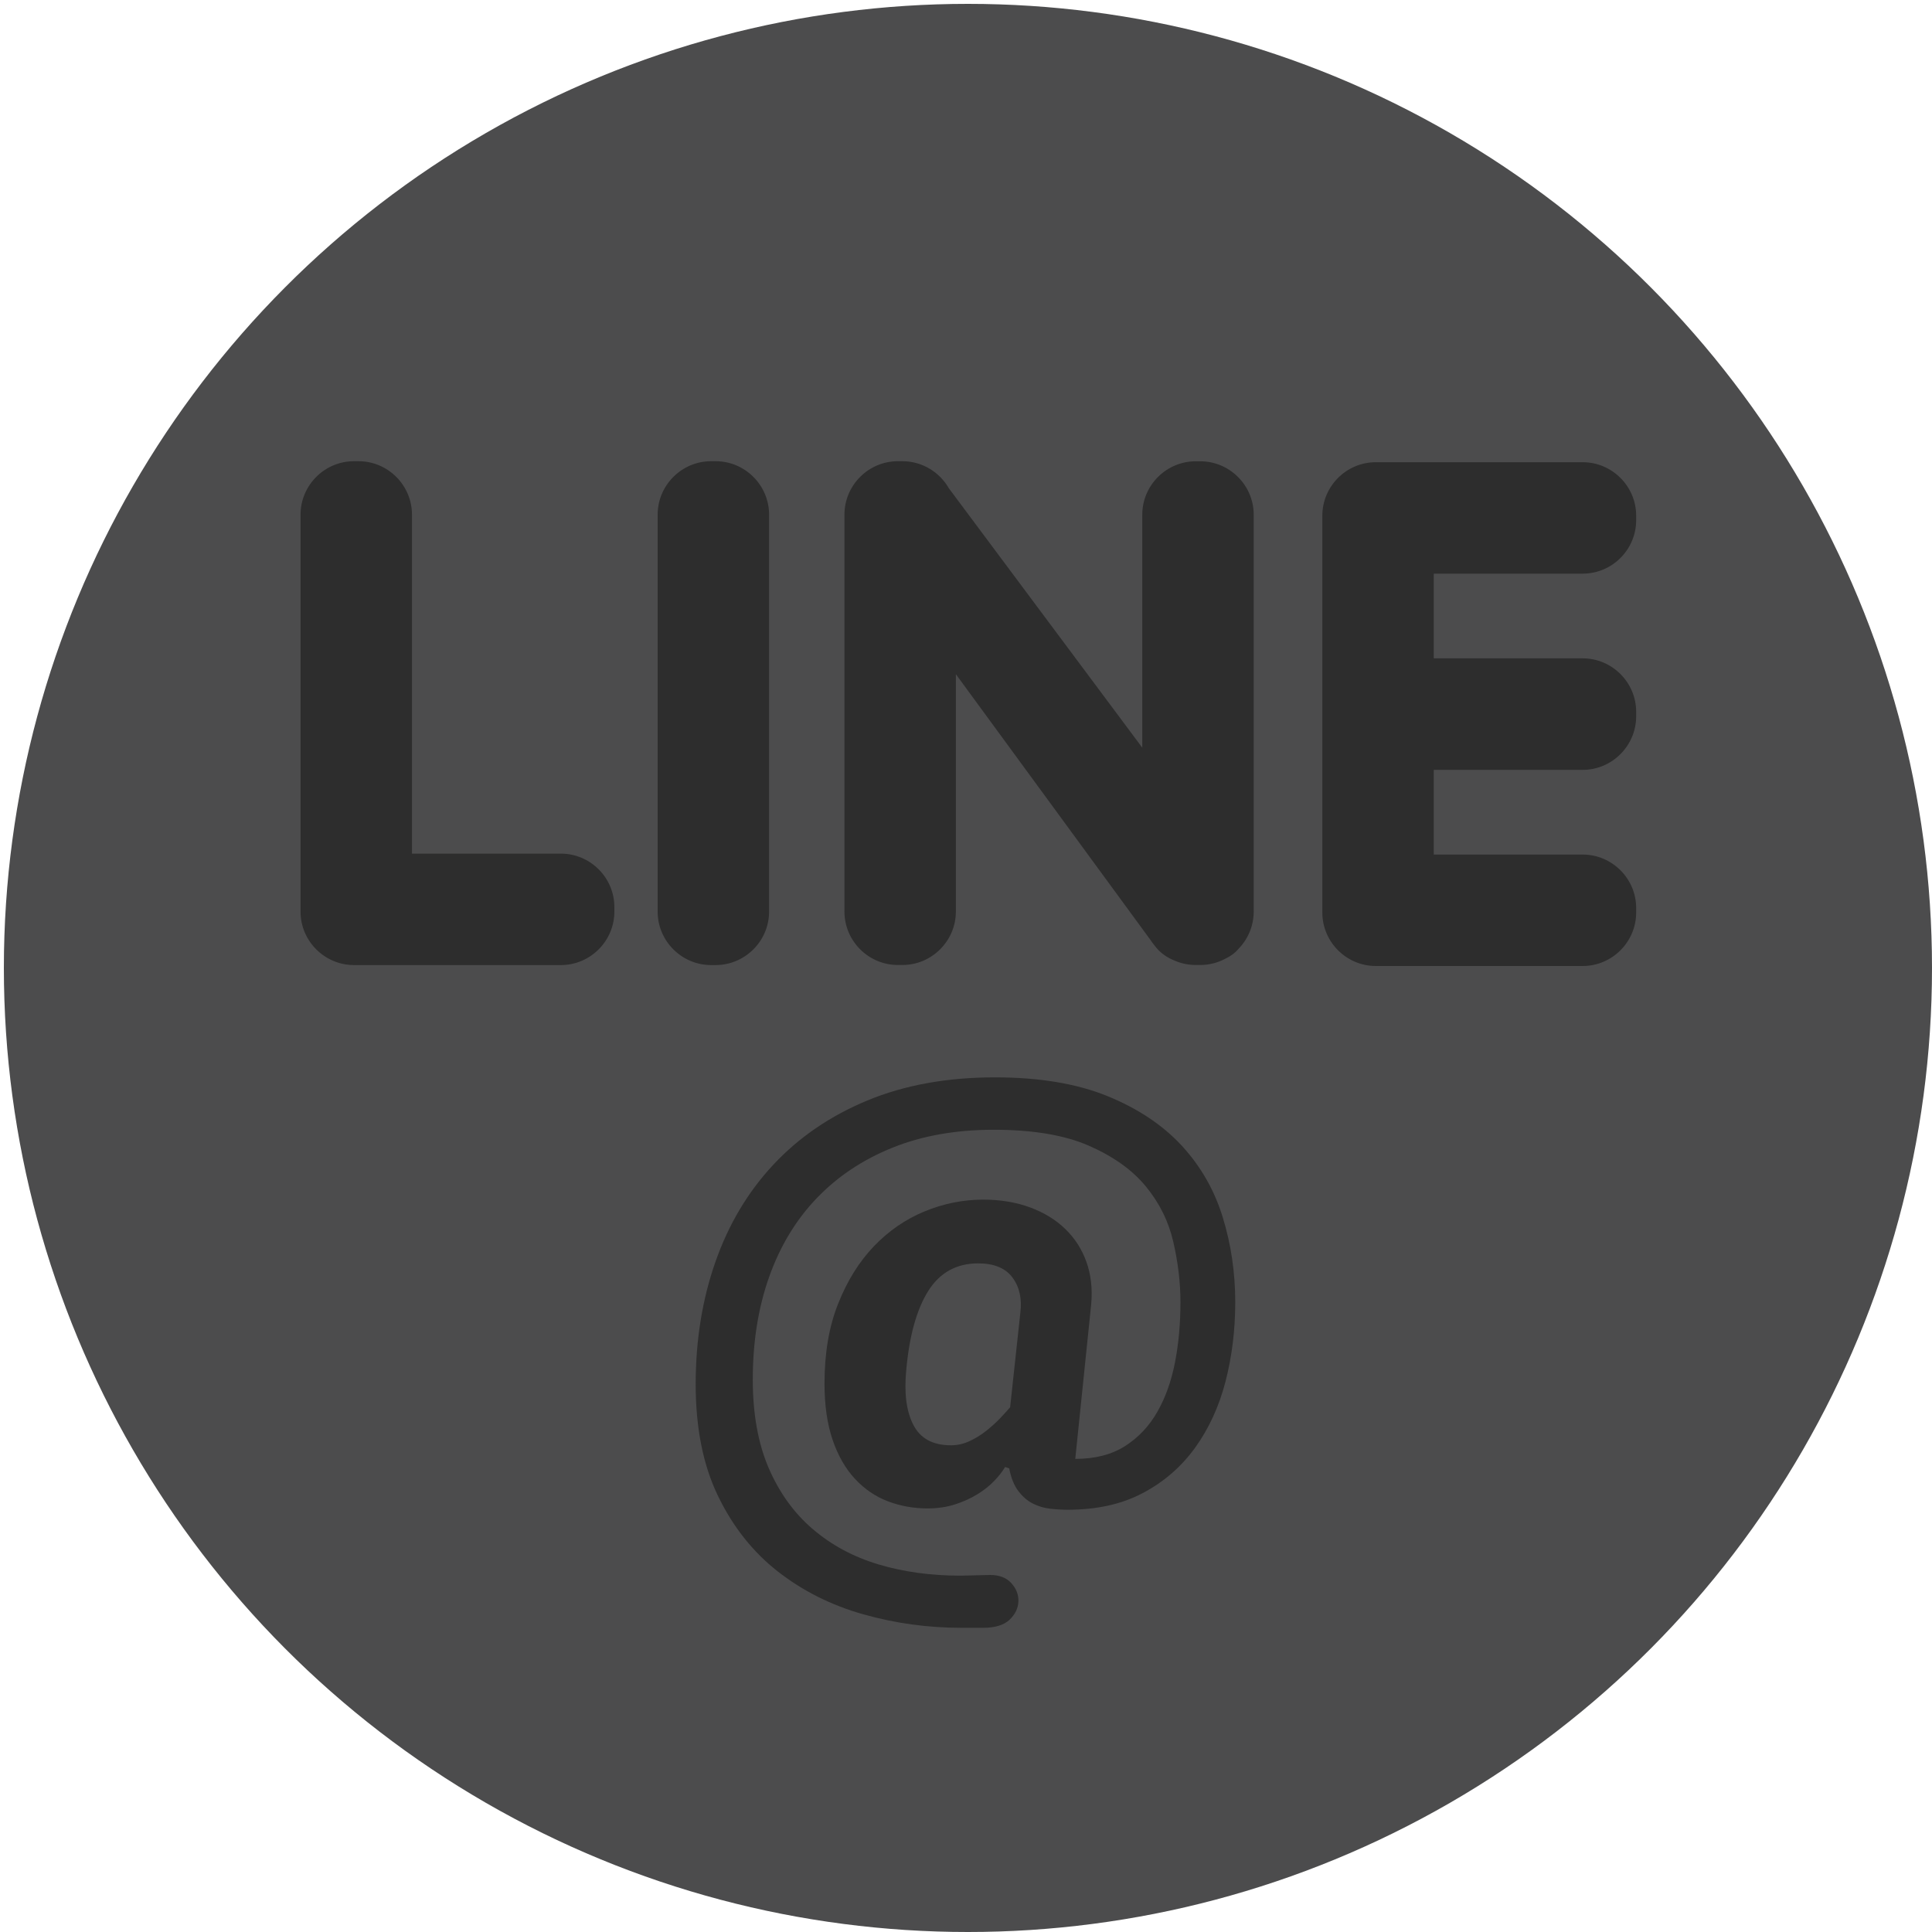 <?xml version="1.0" encoding="utf-8"?>
<!-- Generator: Adobe Illustrator 21.0.0, SVG Export Plug-In . SVG Version: 6.00 Build 0)  -->
<svg version="1.1" id="レイヤー_1" xmlns="http://www.w3.org/2000/svg" xmlns:xlink="http://www.w3.org/1999/xlink" x="0px"
	 y="0px" viewBox="0 0 2500 2500" style="enable-background:new 0 0 2500 2500;" xml:space="preserve">
<style type="text/css">
	.st0{fill:#4C4C4D;}
	.st1{fill:#2D2D2D;}
	.st2{enable-background:new    ;}
</style>
<circle class="st0" cx="1252.5" cy="1252.5" r="1247.5"/>
<path class="st1" d="M458.1,1248.8h267.7c38.1,0,69.2-31.2,69.2-69.2v-5.8c0-38.1-31.1-69.2-69.2-69.2H533.1V666
	c0-38.1-31.1-69.2-69.2-69.2h-5.8c-38.1,0-69.2,31.1-69.2,69.2v513.5C388.8,1217.6,420,1248.8,458.1,1248.8z M2117.2,926.9v-5.8
	c0-38.1-31.2-69.2-69.2-69.2h-192.7V742.3H2048c38.1,0,69.2-31.1,69.2-69.2v-5.8c0-38.1-31.2-69.2-69.2-69.2h-267.7
	c-38.1,0-69.2,31.1-69.2,69.2v513.5c0,38.1,31.1,69.2,69.2,69.2H2048c38.1,0,69.2-31.2,69.2-69.2v-5.8c0-38.1-31.2-69.2-69.2-69.2
	h-192.7V996.2H2048C2086,996.2,2117.2,965,2117.2,926.9L2117.2,926.9z M1602.3,1228.1L1602.3,1228.1c12.8-12.9,20-30.4,20-48.6
	V666.1c0-38.1-31.1-69.2-69.2-69.2h-5.8c-38.1,0-69.2,31.1-69.2,69.2v301.4l-250.3-335.7c-12-20.9-34.5-35-60.1-35h-5.8
	c-38.1,0-69.2,31.1-69.2,69.2v513.5c0,38.1,31.1,69.2,69.2,69.2h5.8c38.1,0,69.2-31.2,69.2-69.2V872.4l252.1,344.3
	c1.6,2.4,3.2,4.7,5.1,6.9l0,0c6.9,9.4,16.4,15.9,27,19.9c8.1,3.4,17,5.2,26.3,5.2h5.8c11.3,0,22.4-2.8,32.3-8.1
	C1592.3,1237.4,1598.1,1233.2,1602.3,1228.1L1602.3,1228.1z M920.2,1248.8h5.8c38.1,0,69.2-31.2,69.2-69.2V666
	c0-38.1-31.1-69.2-69.2-69.2h-5.8c-38.1,0-69.2,31.1-69.2,69.2v513.5C850.9,1217.6,882.1,1248.8,920.2,1248.8L920.2,1248.8z"/>
<g class="st2">
	<path class="st1" d="M1391.4,1887.8c25.8,0,47.3-5.6,64.6-16.7c17.3-11.1,31.2-25.9,41.7-44.4c10.5-18.4,18.1-39.8,22.8-64.1
		c4.7-24.3,7-50.2,7-77.7c0-25.2-3.1-51.1-9.2-77.7c-6.1-26.6-18-50.6-35.6-72c-17.6-21.4-42.2-38.9-73.8-52.7
		c-31.6-13.8-72.6-20.6-123-20.6c-49.2,0-93,7.8-131.3,23.3c-38.4,15.5-71,37.3-97.9,65.4c-26.9,28.1-47.4,62.1-61.5,101.9
		c-14.1,39.8-21.1,84-21.1,132.6c0,44.5,6.9,82.7,20.6,114.6c13.8,31.9,32.8,58.3,57.1,79c24.3,20.8,52.7,36,85.2,45.7
		c32.5,9.7,67.8,14.5,105.8,14.5l38.6-0.9c11.7,0,20.8,3.5,27.2,10.5c6.4,7,9.5,14.9,9.2,23.7c-0.3,8.8-4.1,16.7-11.4,23.7
		c-7.3,7-18.9,10.5-34.7,10.5h-27.2c-43.9,0-86.5-5.9-127.8-17.6c-41.3-11.7-78-30.2-110.2-55.3c-32.2-25.2-58-57.7-77.3-97.5
		c-19.3-39.8-29-88.1-29-144.9c0-56.8,8.5-109.5,25.5-158.1c17-48.6,42-90.6,75.1-126c33.1-35.4,73.6-63.1,121.6-83
		c48-19.9,103-29.9,165.1-29.9c57.4,0,105.8,8.1,145.4,24.2c39.5,16.1,71.6,37.5,96.2,64.1c24.6,26.7,42.3,57.5,53.1,92.7
		c10.8,35.1,16.2,71.7,16.2,109.8c0,36.3-4.3,70.7-12.7,103.2c-8.5,32.5-21.7,61-39.5,85.6c-17.9,24.6-40.4,44.1-67.6,58.4
		c-27.2,14.4-59.6,21.5-97.1,21.5c-7,0-14.5-0.4-22.4-1.3c-7.9-0.9-15.4-3.1-22.4-6.6c-7-3.5-13.3-8.9-18.9-16.2
		c-5.6-7.3-9.5-17.1-11.9-29.4l-5.3-1.8c-3.5,5.9-8.2,11.9-14.1,18c-5.9,6.1-13,11.9-21.5,17.1c-8.5,5.3-18.2,9.7-29,13.2
		c-10.8,3.5-22.7,5.3-35.6,5.3c-18.2,0-35.3-3.1-51.4-9.2c-16.1-6.1-30.3-15.8-42.6-29s-22-30-29-50.5c-7-20.5-10.5-44.8-10.5-72.9
		c0-39.2,5.8-73.6,17.6-103.2c11.7-29.6,27.1-54.3,46.1-74.2c19-19.9,40.8-35,65.4-45.2c24.6-10.2,50.1-15.4,76.4-15.4
		c22.2,0,42.4,3.4,60.6,10.1c18.1,6.7,33.4,16.1,45.7,28.1c12.3,12,21.4,26.2,27.2,42.6c5.8,16.4,7.9,34.6,6.1,54.5L1391.4,1887.8z
		 M1230.7,1870.2c8.2,0,16.1-1.8,23.7-5.3c7.6-3.5,14.8-7.9,21.5-13.2c6.7-5.3,12.7-10.7,18-16.2c5.3-5.6,9.7-10.4,13.2-14.5
		l13.2-122.1c2.3-18.1-1-33.4-10.1-45.7c-9.1-12.3-23.9-18.4-44.4-18.4c-28.1,0-49.6,11.9-64.6,35.6
		c-14.9,23.7-24.5,57.8-28.5,102.3c-2.9,29.9,0.1,53.6,9.2,71.1C1191,1861.5,1207.2,1870.2,1230.7,1870.2z"/>
</g>
</svg>
